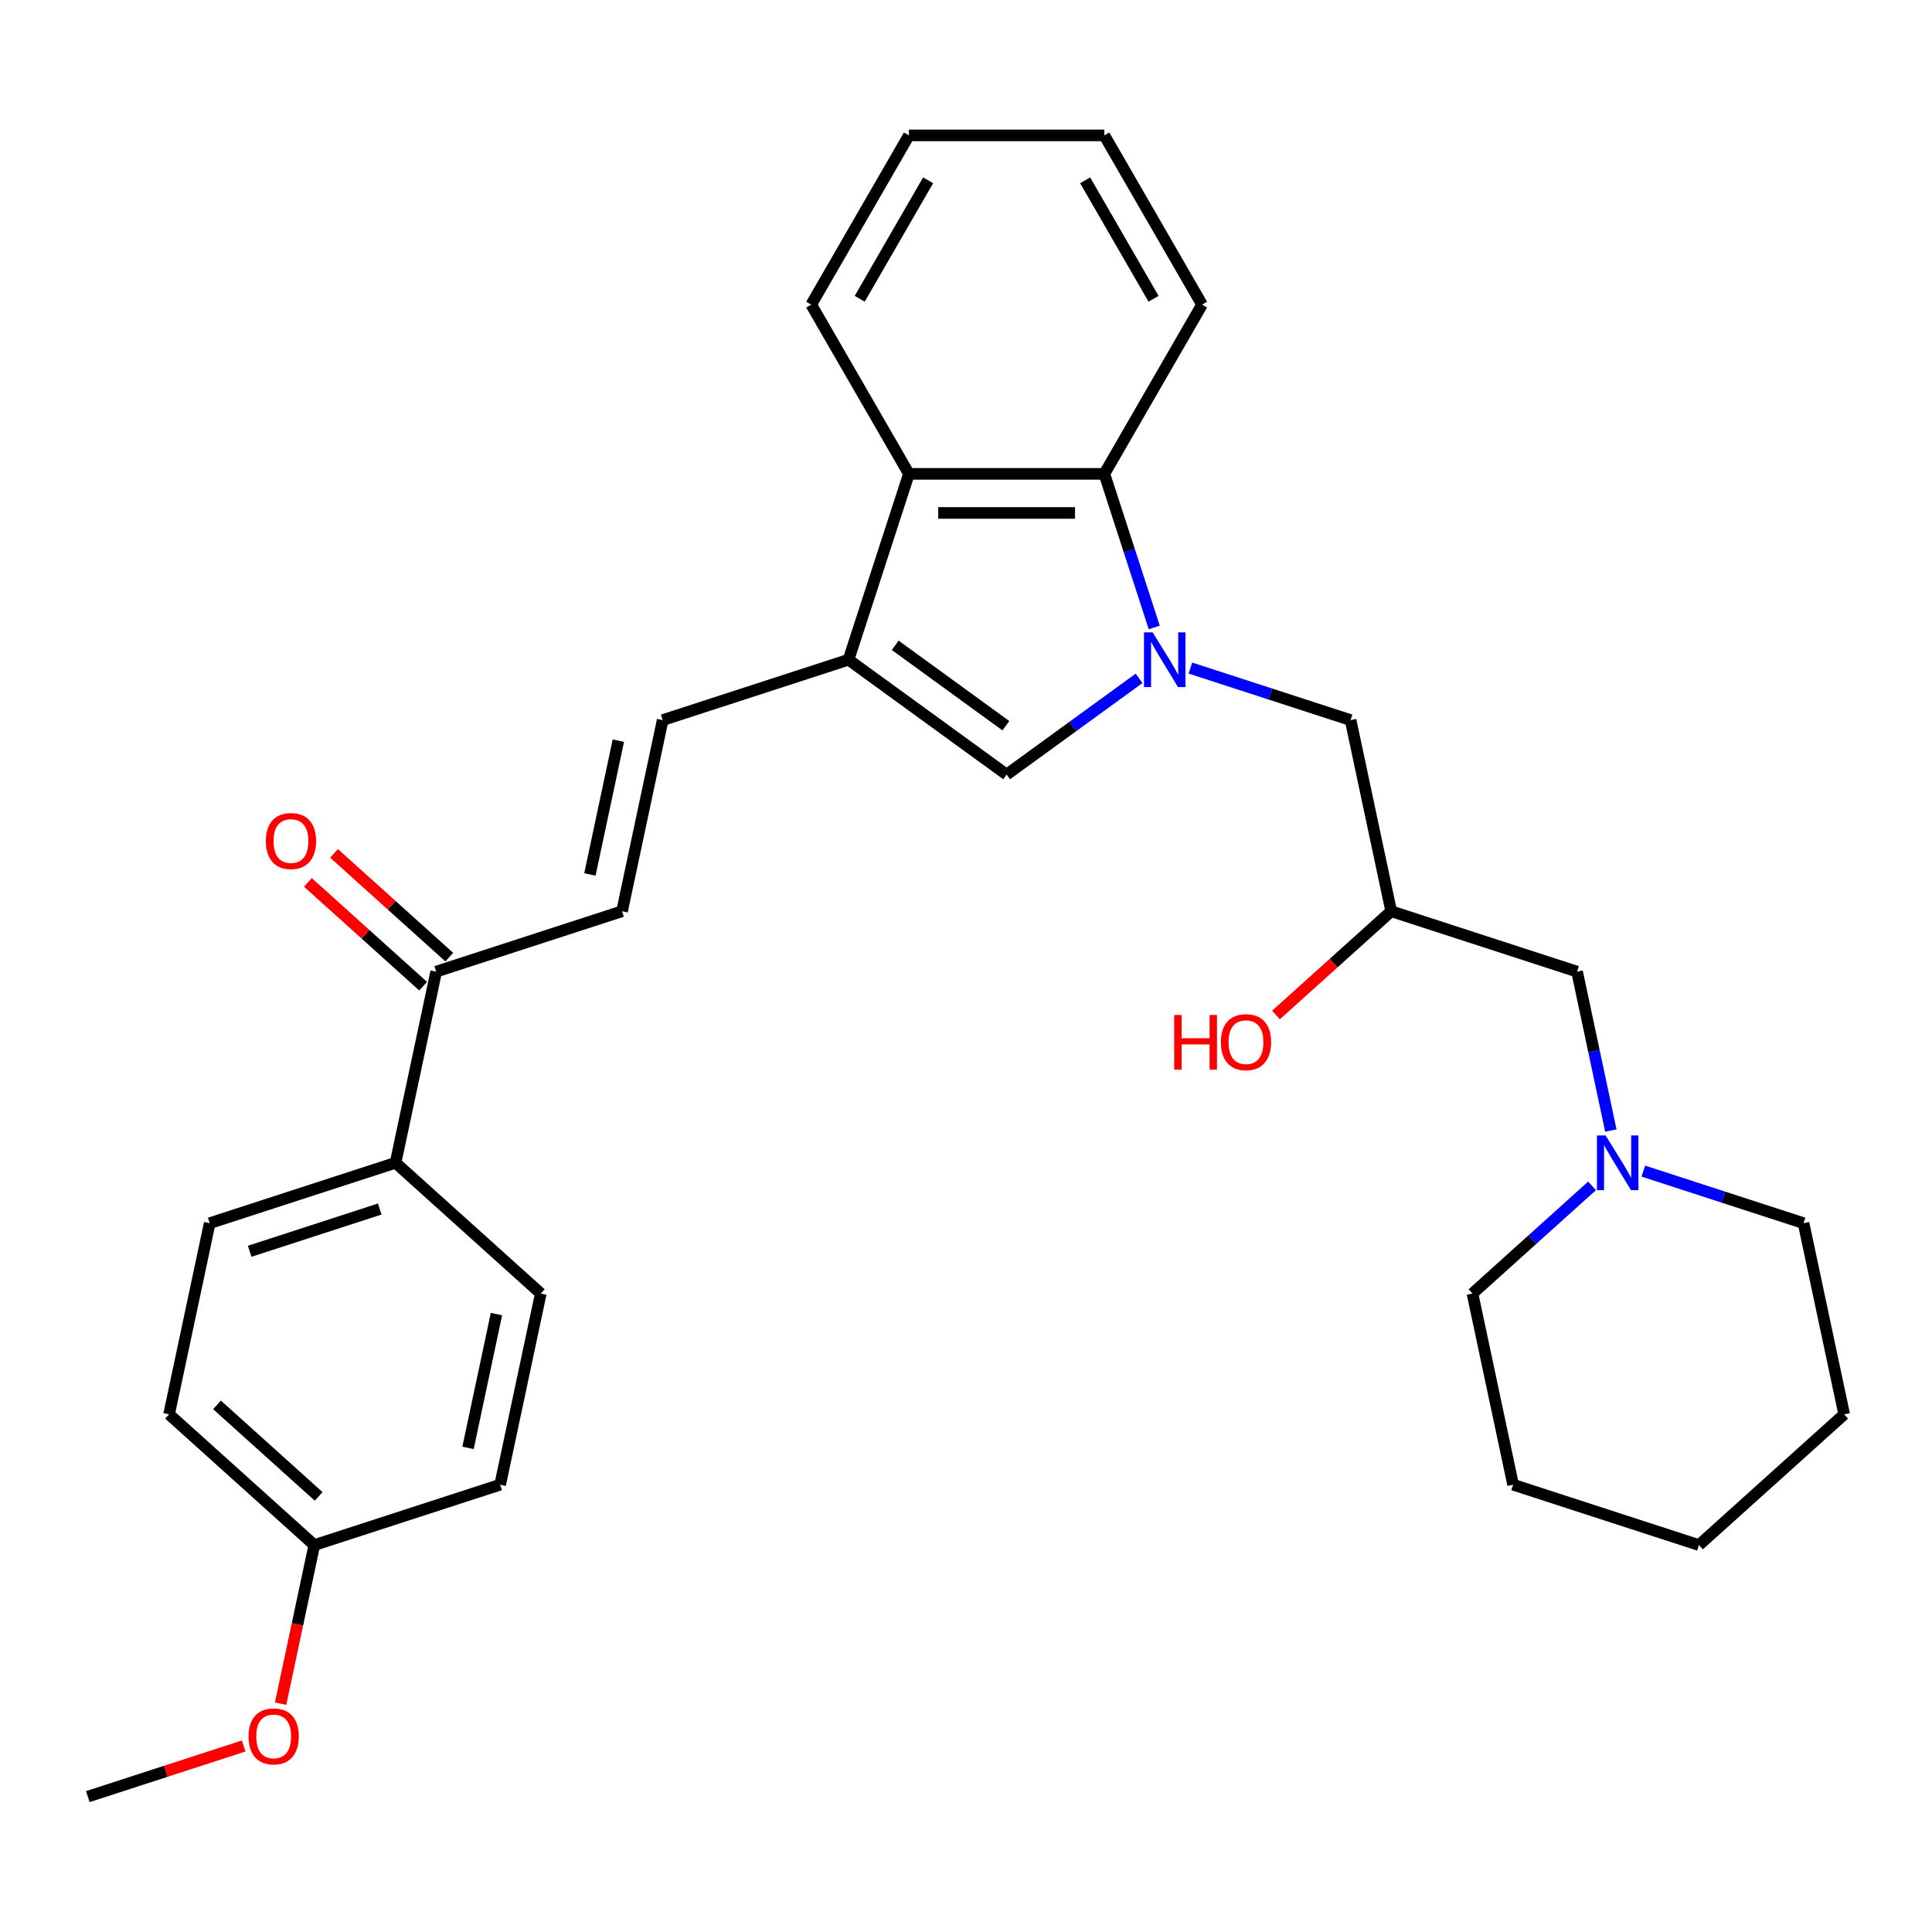 <?xml version='1.0' encoding='iso-8859-1'?>
<svg version='1.1' baseProfile='full'
              xmlns='http://www.w3.org/2000/svg'
                      xmlns:rdkit='http://www.rdkit.org/xml'
                      xmlns:xlink='http://www.w3.org/1999/xlink'
                  xml:space='preserve'
width='1000px' height='1000px' viewBox='0 0 1000 1000'>
<!-- END OF HEADER -->
<rect style='opacity:1.0;fill:#FFFFFF;stroke:none' width='1000' height='1000' x='0' y='0'> </rect>
<path class='bond-1' d='M 589.592,351.106 L 555.311,376.012' style='fill:none;fill-rule:evenodd;stroke:#0000FF;stroke-width:6px;stroke-linecap:butt;stroke-linejoin:miter;stroke-opacity:1' />
<path class='bond-1' d='M 555.311,376.012 L 521.03,400.919' style='fill:none;fill-rule:evenodd;stroke:#000000;stroke-width:6px;stroke-linecap:butt;stroke-linejoin:miter;stroke-opacity:1' />
<path class='bond-2' d='M 597.439,324.777 L 584.521,285.022' style='fill:none;fill-rule:evenodd;stroke:#0000FF;stroke-width:6px;stroke-linecap:butt;stroke-linejoin:miter;stroke-opacity:1' />
<path class='bond-2' d='M 584.521,285.022 L 571.604,245.267' style='fill:none;fill-rule:evenodd;stroke:#000000;stroke-width:6px;stroke-linecap:butt;stroke-linejoin:miter;stroke-opacity:1' />
<path class='bond-6' d='M 616.13,345.777 L 657.594,359.249' style='fill:none;fill-rule:evenodd;stroke:#0000FF;stroke-width:6px;stroke-linecap:butt;stroke-linejoin:miter;stroke-opacity:1' />
<path class='bond-6' d='M 657.594,359.249 L 699.059,372.722' style='fill:none;fill-rule:evenodd;stroke:#000000;stroke-width:6px;stroke-linecap:butt;stroke-linejoin:miter;stroke-opacity:1' />
<path class='bond-0' d='M 439.199,341.465 L 521.03,400.919' style='fill:none;fill-rule:evenodd;stroke:#000000;stroke-width:6px;stroke-linecap:butt;stroke-linejoin:miter;stroke-opacity:1' />
<path class='bond-0' d='M 463.364,334.017 L 520.646,375.635' style='fill:none;fill-rule:evenodd;stroke:#000000;stroke-width:6px;stroke-linecap:butt;stroke-linejoin:miter;stroke-opacity:1' />
<path class='bond-4' d='M 439.199,341.465 L 343.001,372.722' style='fill:none;fill-rule:evenodd;stroke:#000000;stroke-width:6px;stroke-linecap:butt;stroke-linejoin:miter;stroke-opacity:1' />
<path class='bond-30' d='M 439.199,341.465 L 470.456,245.267' style='fill:none;fill-rule:evenodd;stroke:#000000;stroke-width:6px;stroke-linecap:butt;stroke-linejoin:miter;stroke-opacity:1' />
<path class='bond-3' d='M 571.604,245.267 L 470.456,245.267' style='fill:none;fill-rule:evenodd;stroke:#000000;stroke-width:6px;stroke-linecap:butt;stroke-linejoin:miter;stroke-opacity:1' />
<path class='bond-3' d='M 556.432,265.497 L 485.628,265.497' style='fill:none;fill-rule:evenodd;stroke:#000000;stroke-width:6px;stroke-linecap:butt;stroke-linejoin:miter;stroke-opacity:1' />
<path class='bond-19' d='M 571.604,245.267 L 622.179,157.67' style='fill:none;fill-rule:evenodd;stroke:#000000;stroke-width:6px;stroke-linecap:butt;stroke-linejoin:miter;stroke-opacity:1' />
<path class='bond-20' d='M 470.456,245.267 L 419.881,157.67' style='fill:none;fill-rule:evenodd;stroke:#000000;stroke-width:6px;stroke-linecap:butt;stroke-linejoin:miter;stroke-opacity:1' />
<path class='bond-5' d='M 343.001,372.722 L 321.971,471.661' style='fill:none;fill-rule:evenodd;stroke:#000000;stroke-width:6px;stroke-linecap:butt;stroke-linejoin:miter;stroke-opacity:1' />
<path class='bond-5' d='M 320.059,383.357 L 305.338,452.614' style='fill:none;fill-rule:evenodd;stroke:#000000;stroke-width:6px;stroke-linecap:butt;stroke-linejoin:miter;stroke-opacity:1' />
<path class='bond-7' d='M 321.971,471.661 L 225.773,502.917' style='fill:none;fill-rule:evenodd;stroke:#000000;stroke-width:6px;stroke-linecap:butt;stroke-linejoin:miter;stroke-opacity:1' />
<path class='bond-10' d='M 699.059,372.722 L 720.089,471.661' style='fill:none;fill-rule:evenodd;stroke:#000000;stroke-width:6px;stroke-linecap:butt;stroke-linejoin:miter;stroke-opacity:1' />
<path class='bond-9' d='M 225.773,502.917 L 204.743,601.856' style='fill:none;fill-rule:evenodd;stroke:#000000;stroke-width:6px;stroke-linecap:butt;stroke-linejoin:miter;stroke-opacity:1' />
<path class='bond-12' d='M 232.541,495.4 L 202.721,468.551' style='fill:none;fill-rule:evenodd;stroke:#000000;stroke-width:6px;stroke-linecap:butt;stroke-linejoin:miter;stroke-opacity:1' />
<path class='bond-12' d='M 202.721,468.551 L 172.901,441.701' style='fill:none;fill-rule:evenodd;stroke:#FF0000;stroke-width:6px;stroke-linecap:butt;stroke-linejoin:miter;stroke-opacity:1' />
<path class='bond-12' d='M 219.005,510.434 L 189.185,483.584' style='fill:none;fill-rule:evenodd;stroke:#000000;stroke-width:6px;stroke-linecap:butt;stroke-linejoin:miter;stroke-opacity:1' />
<path class='bond-12' d='M 189.185,483.584 L 159.365,456.734' style='fill:none;fill-rule:evenodd;stroke:#FF0000;stroke-width:6px;stroke-linecap:butt;stroke-linejoin:miter;stroke-opacity:1' />
<path class='bond-8' d='M 833.77,585.167 L 825.029,544.042' style='fill:none;fill-rule:evenodd;stroke:#0000FF;stroke-width:6px;stroke-linecap:butt;stroke-linejoin:miter;stroke-opacity:1' />
<path class='bond-8' d='M 825.029,544.042 L 816.287,502.917' style='fill:none;fill-rule:evenodd;stroke:#000000;stroke-width:6px;stroke-linecap:butt;stroke-linejoin:miter;stroke-opacity:1' />
<path class='bond-22' d='M 824.049,613.803 L 793.099,641.67' style='fill:none;fill-rule:evenodd;stroke:#0000FF;stroke-width:6px;stroke-linecap:butt;stroke-linejoin:miter;stroke-opacity:1' />
<path class='bond-22' d='M 793.099,641.67 L 762.149,669.537' style='fill:none;fill-rule:evenodd;stroke:#000000;stroke-width:6px;stroke-linecap:butt;stroke-linejoin:miter;stroke-opacity:1' />
<path class='bond-23' d='M 850.586,606.167 L 892.051,619.64' style='fill:none;fill-rule:evenodd;stroke:#0000FF;stroke-width:6px;stroke-linecap:butt;stroke-linejoin:miter;stroke-opacity:1' />
<path class='bond-23' d='M 892.051,619.64 L 933.515,633.112' style='fill:none;fill-rule:evenodd;stroke:#000000;stroke-width:6px;stroke-linecap:butt;stroke-linejoin:miter;stroke-opacity:1' />
<path class='bond-13' d='M 204.743,601.856 L 108.545,633.112' style='fill:none;fill-rule:evenodd;stroke:#000000;stroke-width:6px;stroke-linecap:butt;stroke-linejoin:miter;stroke-opacity:1' />
<path class='bond-13' d='M 196.564,625.784 L 129.226,647.663' style='fill:none;fill-rule:evenodd;stroke:#000000;stroke-width:6px;stroke-linecap:butt;stroke-linejoin:miter;stroke-opacity:1' />
<path class='bond-14' d='M 204.743,601.856 L 279.911,669.537' style='fill:none;fill-rule:evenodd;stroke:#000000;stroke-width:6px;stroke-linecap:butt;stroke-linejoin:miter;stroke-opacity:1' />
<path class='bond-11' d='M 720.089,471.661 L 816.287,502.917' style='fill:none;fill-rule:evenodd;stroke:#000000;stroke-width:6px;stroke-linecap:butt;stroke-linejoin:miter;stroke-opacity:1' />
<path class='bond-18' d='M 720.089,471.661 L 690.269,498.51' style='fill:none;fill-rule:evenodd;stroke:#000000;stroke-width:6px;stroke-linecap:butt;stroke-linejoin:miter;stroke-opacity:1' />
<path class='bond-18' d='M 690.269,498.51 L 660.45,525.36' style='fill:none;fill-rule:evenodd;stroke:#FF0000;stroke-width:6px;stroke-linecap:butt;stroke-linejoin:miter;stroke-opacity:1' />
<path class='bond-17' d='M 108.545,633.112 L 87.514,732.051' style='fill:none;fill-rule:evenodd;stroke:#000000;stroke-width:6px;stroke-linecap:butt;stroke-linejoin:miter;stroke-opacity:1' />
<path class='bond-16' d='M 279.911,669.537 L 258.881,768.476' style='fill:none;fill-rule:evenodd;stroke:#000000;stroke-width:6px;stroke-linecap:butt;stroke-linejoin:miter;stroke-opacity:1' />
<path class='bond-16' d='M 256.969,680.172 L 242.248,749.429' style='fill:none;fill-rule:evenodd;stroke:#000000;stroke-width:6px;stroke-linecap:butt;stroke-linejoin:miter;stroke-opacity:1' />
<path class='bond-15' d='M 162.683,799.732 L 258.881,768.476' style='fill:none;fill-rule:evenodd;stroke:#000000;stroke-width:6px;stroke-linecap:butt;stroke-linejoin:miter;stroke-opacity:1' />
<path class='bond-21' d='M 162.683,799.732 L 153.958,840.777' style='fill:none;fill-rule:evenodd;stroke:#000000;stroke-width:6px;stroke-linecap:butt;stroke-linejoin:miter;stroke-opacity:1' />
<path class='bond-21' d='M 153.958,840.777 L 145.234,881.822' style='fill:none;fill-rule:evenodd;stroke:#FF0000;stroke-width:6px;stroke-linecap:butt;stroke-linejoin:miter;stroke-opacity:1' />
<path class='bond-33' d='M 162.683,799.732 L 87.514,732.051' style='fill:none;fill-rule:evenodd;stroke:#000000;stroke-width:6px;stroke-linecap:butt;stroke-linejoin:miter;stroke-opacity:1' />
<path class='bond-33' d='M 164.944,774.546 L 112.326,727.169' style='fill:none;fill-rule:evenodd;stroke:#000000;stroke-width:6px;stroke-linecap:butt;stroke-linejoin:miter;stroke-opacity:1' />
<path class='bond-25' d='M 622.179,157.67 L 571.604,70.073' style='fill:none;fill-rule:evenodd;stroke:#000000;stroke-width:6px;stroke-linecap:butt;stroke-linejoin:miter;stroke-opacity:1' />
<path class='bond-25' d='M 597.073,154.645 L 561.671,93.327' style='fill:none;fill-rule:evenodd;stroke:#000000;stroke-width:6px;stroke-linecap:butt;stroke-linejoin:miter;stroke-opacity:1' />
<path class='bond-31' d='M 419.881,157.67 L 470.456,70.073' style='fill:none;fill-rule:evenodd;stroke:#000000;stroke-width:6px;stroke-linecap:butt;stroke-linejoin:miter;stroke-opacity:1' />
<path class='bond-31' d='M 444.987,154.645 L 480.389,93.327' style='fill:none;fill-rule:evenodd;stroke:#000000;stroke-width:6px;stroke-linecap:butt;stroke-linejoin:miter;stroke-opacity:1' />
<path class='bond-24' d='M 126.124,903.716 L 85.789,916.822' style='fill:none;fill-rule:evenodd;stroke:#FF0000;stroke-width:6px;stroke-linecap:butt;stroke-linejoin:miter;stroke-opacity:1' />
<path class='bond-24' d='M 85.789,916.822 L 45.455,929.927' style='fill:none;fill-rule:evenodd;stroke:#000000;stroke-width:6px;stroke-linecap:butt;stroke-linejoin:miter;stroke-opacity:1' />
<path class='bond-27' d='M 762.149,669.537 L 783.179,768.476' style='fill:none;fill-rule:evenodd;stroke:#000000;stroke-width:6px;stroke-linecap:butt;stroke-linejoin:miter;stroke-opacity:1' />
<path class='bond-28' d='M 933.515,633.112 L 954.545,732.051' style='fill:none;fill-rule:evenodd;stroke:#000000;stroke-width:6px;stroke-linecap:butt;stroke-linejoin:miter;stroke-opacity:1' />
<path class='bond-26' d='M 571.604,70.073 L 470.456,70.073' style='fill:none;fill-rule:evenodd;stroke:#000000;stroke-width:6px;stroke-linecap:butt;stroke-linejoin:miter;stroke-opacity:1' />
<path class='bond-32' d='M 783.179,768.476 L 879.377,799.732' style='fill:none;fill-rule:evenodd;stroke:#000000;stroke-width:6px;stroke-linecap:butt;stroke-linejoin:miter;stroke-opacity:1' />
<path class='bond-29' d='M 954.545,732.051 L 879.377,799.732' style='fill:none;fill-rule:evenodd;stroke:#000000;stroke-width:6px;stroke-linecap:butt;stroke-linejoin:miter;stroke-opacity:1' />
<path  class='atom-0' d='M 596.601 327.305
L 605.881 342.305
Q 606.801 343.785, 608.281 346.465
Q 609.761 349.145, 609.841 349.305
L 609.841 327.305
L 613.601 327.305
L 613.601 355.625
L 609.721 355.625
L 599.761 339.225
Q 598.601 337.305, 597.361 335.105
Q 596.161 332.905, 595.801 332.225
L 595.801 355.625
L 592.121 355.625
L 592.121 327.305
L 596.601 327.305
' fill='#0000FF'/>
<path  class='atom-9' d='M 831.057 587.696
L 840.337 602.696
Q 841.257 604.176, 842.737 606.856
Q 844.217 609.536, 844.297 609.696
L 844.297 587.696
L 848.057 587.696
L 848.057 616.016
L 844.177 616.016
L 834.217 599.616
Q 833.057 597.696, 831.817 595.496
Q 830.617 593.296, 830.257 592.616
L 830.257 616.016
L 826.577 616.016
L 826.577 587.696
L 831.057 587.696
' fill='#0000FF'/>
<path  class='atom-13' d='M 137.605 435.316
Q 137.605 428.516, 140.965 424.716
Q 144.325 420.916, 150.605 420.916
Q 156.885 420.916, 160.245 424.716
Q 163.605 428.516, 163.605 435.316
Q 163.605 442.196, 160.205 446.116
Q 156.805 449.996, 150.605 449.996
Q 144.365 449.996, 140.965 446.116
Q 137.605 442.236, 137.605 435.316
M 150.605 446.796
Q 154.925 446.796, 157.245 443.916
Q 159.605 440.996, 159.605 435.316
Q 159.605 429.756, 157.245 426.956
Q 154.925 424.116, 150.605 424.116
Q 146.285 424.116, 143.925 426.916
Q 141.605 429.716, 141.605 435.316
Q 141.605 441.036, 143.925 443.916
Q 146.285 446.796, 150.605 446.796
' fill='#FF0000'/>
<path  class='atom-19' d='M 607.761 525.342
L 611.601 525.342
L 611.601 537.382
L 626.081 537.382
L 626.081 525.342
L 629.921 525.342
L 629.921 553.662
L 626.081 553.662
L 626.081 540.582
L 611.601 540.582
L 611.601 553.662
L 607.761 553.662
L 607.761 525.342
' fill='#FF0000'/>
<path  class='atom-19' d='M 631.921 539.422
Q 631.921 532.622, 635.281 528.822
Q 638.641 525.022, 644.921 525.022
Q 651.201 525.022, 654.561 528.822
Q 657.921 532.622, 657.921 539.422
Q 657.921 546.302, 654.521 550.222
Q 651.121 554.102, 644.921 554.102
Q 638.681 554.102, 635.281 550.222
Q 631.921 546.342, 631.921 539.422
M 644.921 550.902
Q 649.241 550.902, 651.561 548.022
Q 653.921 545.102, 653.921 539.422
Q 653.921 533.862, 651.561 531.062
Q 649.241 528.222, 644.921 528.222
Q 640.601 528.222, 638.241 531.022
Q 635.921 533.822, 635.921 539.422
Q 635.921 545.142, 638.241 548.022
Q 640.601 550.902, 644.921 550.902
' fill='#FF0000'/>
<path  class='atom-22' d='M 128.653 898.751
Q 128.653 891.951, 132.013 888.151
Q 135.373 884.351, 141.653 884.351
Q 147.933 884.351, 151.293 888.151
Q 154.653 891.951, 154.653 898.751
Q 154.653 905.631, 151.253 909.551
Q 147.853 913.431, 141.653 913.431
Q 135.413 913.431, 132.013 909.551
Q 128.653 905.671, 128.653 898.751
M 141.653 910.231
Q 145.973 910.231, 148.293 907.351
Q 150.653 904.431, 150.653 898.751
Q 150.653 893.191, 148.293 890.391
Q 145.973 887.551, 141.653 887.551
Q 137.333 887.551, 134.973 890.351
Q 132.653 893.151, 132.653 898.751
Q 132.653 904.471, 134.973 907.351
Q 137.333 910.231, 141.653 910.231
' fill='#FF0000'/>
</svg>
